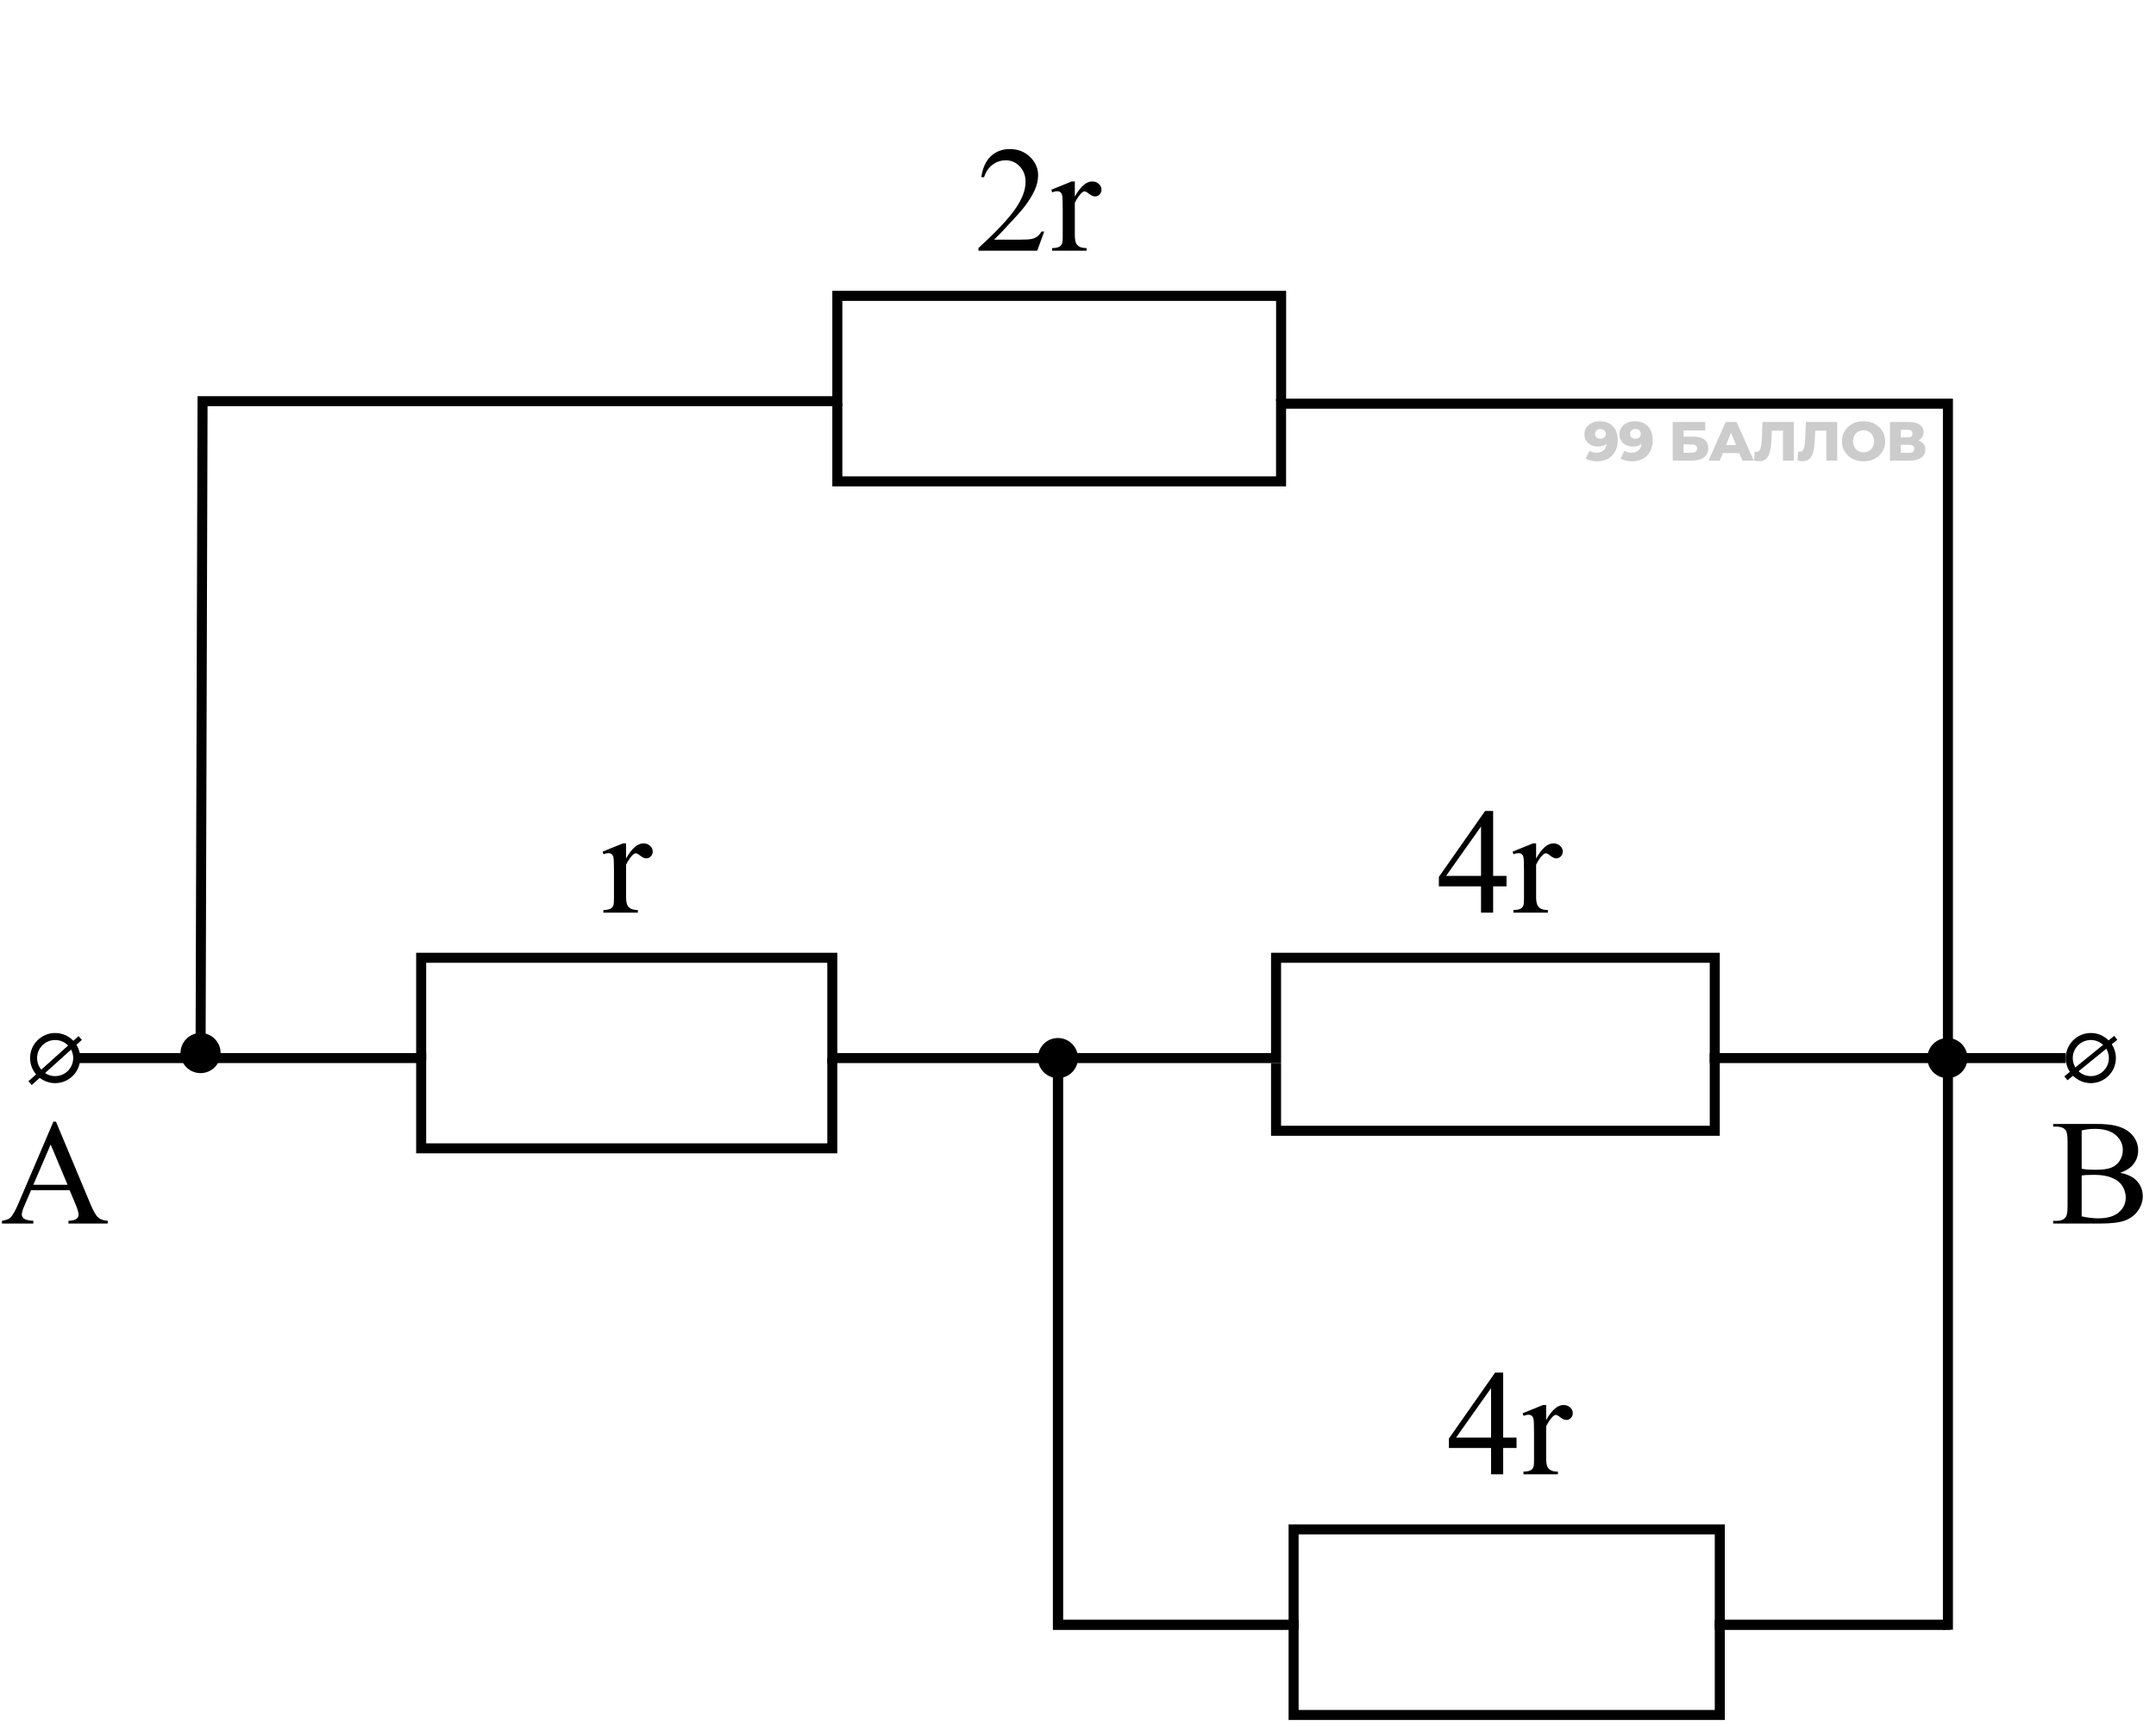 <svg width="215" height="172" viewBox="0 0 215 172" fill="none" xmlns="http://www.w3.org/2000/svg">
<path d="M127.755 40V29.5H83.5V40H20.199L20 105.5H42V114.5H83V105.5" stroke="black"/>
<path d="M194.25 162.5L194.25 40.25L127.75 40.25V48L83.5 48V40.25" stroke="black"/>
<path d="M171 105V112.75H127.25V106" stroke="black"/>
<path d="M193.775 105.5H171V95.5L127.25 95.5V105.5H83V95.5H42V105.75" stroke="black"/>
<path d="M194 162H171.5V152.5H129V162H105.5L105.5 105.5" stroke="black"/>
<path d="M194.5 162H171.5V171H129V162H105.5L105.5 105.5" stroke="black"/>
<path d="M20 105.5L7.848 105.5" stroke="black"/>
<path d="M206 105.5L194 105.5" stroke="black"/>
<circle cx="5.5" cy="105.5" r="2.15" stroke="black" stroke-width="0.7"/>
<path d="M8 103.5L3 108" stroke="black" stroke-width="0.5"/>
<circle cx="208.5" cy="105.5" r="2.15" stroke="black" stroke-width="0.7"/>
<path d="M210.985 103.481L206.015 107.519" stroke="black" stroke-width="0.5"/>
<circle cx="20" cy="105" r="2" fill="black"/>
<circle cx="105.5" cy="105.5" r="2" fill="black"/>
<circle cx="194.2" cy="105.5" r="2" fill="black"/>
<path d="M104.13 23.088L103.434 25H97.575V24.729C99.298 23.157 100.512 21.873 101.215 20.877C101.918 19.88 102.27 18.97 102.27 18.145C102.27 17.515 102.077 16.997 101.691 16.592C101.305 16.186 100.844 15.984 100.307 15.984C99.818 15.984 99.379 16.128 98.988 16.416C98.603 16.699 98.317 17.117 98.131 17.669H97.86C97.982 16.765 98.295 16.072 98.798 15.588C99.306 15.105 99.938 14.863 100.695 14.863C101.5 14.863 102.172 15.122 102.709 15.64C103.251 16.157 103.522 16.768 103.522 17.471C103.522 17.974 103.405 18.477 103.17 18.98C102.809 19.77 102.223 20.608 101.413 21.492C100.197 22.82 99.438 23.621 99.135 23.894H101.728C102.255 23.894 102.624 23.875 102.833 23.835C103.048 23.796 103.241 23.718 103.412 23.601C103.583 23.479 103.732 23.308 103.859 23.088H104.13ZM107.184 18.093V19.602C107.746 18.596 108.322 18.093 108.913 18.093C109.181 18.093 109.403 18.176 109.579 18.342C109.755 18.503 109.843 18.691 109.843 18.906C109.843 19.097 109.779 19.258 109.652 19.39C109.525 19.521 109.374 19.587 109.198 19.587C109.027 19.587 108.834 19.504 108.62 19.338C108.41 19.168 108.253 19.082 108.151 19.082C108.063 19.082 107.968 19.131 107.865 19.229C107.646 19.429 107.418 19.758 107.184 20.217V23.433C107.184 23.804 107.23 24.084 107.323 24.275C107.387 24.407 107.499 24.517 107.66 24.605C107.821 24.692 108.053 24.736 108.356 24.736V25H104.921V24.736C105.263 24.736 105.517 24.683 105.683 24.575C105.805 24.497 105.89 24.373 105.939 24.202C105.963 24.119 105.976 23.882 105.976 23.491V20.891C105.976 20.11 105.958 19.646 105.924 19.5C105.895 19.348 105.836 19.238 105.749 19.17C105.666 19.102 105.561 19.067 105.434 19.067C105.282 19.067 105.111 19.104 104.921 19.177L104.848 18.914L106.876 18.093H107.184Z" fill="black"/>
<path d="M150.232 87.338V88.378H148.899V91H147.691V88.378H143.487V87.44L148.094 80.863H148.899V87.338H150.232ZM147.691 87.338V82.409L144.205 87.338H147.691ZM153.184 84.093V85.602C153.746 84.596 154.322 84.093 154.913 84.093C155.181 84.093 155.403 84.176 155.579 84.342C155.755 84.503 155.843 84.691 155.843 84.906C155.843 85.097 155.779 85.258 155.652 85.39C155.525 85.522 155.374 85.587 155.198 85.587C155.027 85.587 154.834 85.504 154.62 85.338C154.41 85.168 154.253 85.082 154.151 85.082C154.063 85.082 153.968 85.131 153.865 85.228C153.646 85.429 153.418 85.758 153.184 86.217V89.433C153.184 89.804 153.23 90.085 153.323 90.275C153.387 90.407 153.499 90.517 153.66 90.605C153.821 90.692 154.053 90.736 154.356 90.736V91H150.921V90.736C151.263 90.736 151.517 90.683 151.683 90.575C151.805 90.497 151.89 90.373 151.939 90.202C151.963 90.119 151.976 89.882 151.976 89.491V86.891C151.976 86.11 151.958 85.646 151.924 85.499C151.895 85.348 151.836 85.238 151.749 85.17C151.666 85.102 151.561 85.067 151.434 85.067C151.282 85.067 151.111 85.104 150.921 85.177L150.848 84.914L152.876 84.093H153.184Z" fill="black"/>
<path d="M62.434 84.093V85.602C62.996 84.596 63.572 84.093 64.163 84.093C64.431 84.093 64.653 84.176 64.829 84.342C65.005 84.503 65.093 84.691 65.093 84.906C65.093 85.097 65.029 85.258 64.902 85.39C64.775 85.522 64.624 85.587 64.448 85.587C64.277 85.587 64.085 85.504 63.87 85.338C63.66 85.168 63.503 85.082 63.401 85.082C63.313 85.082 63.218 85.131 63.115 85.228C62.895 85.429 62.669 85.758 62.434 86.217V89.433C62.434 89.804 62.48 90.085 62.573 90.275C62.637 90.407 62.749 90.517 62.91 90.605C63.071 90.692 63.303 90.736 63.606 90.736V91H60.171V90.736C60.513 90.736 60.767 90.683 60.933 90.575C61.055 90.497 61.14 90.373 61.189 90.202C61.213 90.119 61.226 89.882 61.226 89.491V86.891C61.226 86.11 61.209 85.646 61.174 85.499C61.145 85.348 61.086 85.238 60.998 85.17C60.916 85.102 60.81 85.067 60.684 85.067C60.532 85.067 60.361 85.104 60.171 85.177L60.098 84.914L62.127 84.093H62.434Z" fill="black"/>
<path d="M6.943 118.675H3.098L2.424 120.242C2.258 120.628 2.175 120.916 2.175 121.106C2.175 121.258 2.246 121.392 2.387 121.509C2.534 121.622 2.846 121.695 3.325 121.729V122H0.197V121.729C0.612 121.656 0.881 121.561 1.003 121.443C1.252 121.209 1.528 120.733 1.831 120.015L5.324 111.841H5.581L9.038 120.103C9.316 120.767 9.567 121.199 9.792 121.399C10.021 121.595 10.339 121.705 10.744 121.729V122H6.826V121.729C7.221 121.709 7.487 121.644 7.624 121.531C7.766 121.419 7.836 121.282 7.836 121.121C7.836 120.906 7.739 120.567 7.543 120.103L6.943 118.675ZM6.738 118.133L5.053 114.119L3.325 118.133H6.738Z" fill="black"/>
<path d="M211.426 116.932C212.115 117.078 212.63 117.312 212.972 117.635C213.445 118.084 213.682 118.633 213.682 119.283C213.682 119.776 213.526 120.25 213.213 120.704C212.901 121.153 212.471 121.482 211.924 121.692C211.382 121.897 210.552 122 209.434 122H204.747V121.729H205.12C205.535 121.729 205.833 121.597 206.014 121.333C206.126 121.163 206.182 120.799 206.182 120.242V113.826C206.182 113.211 206.111 112.823 205.97 112.662C205.779 112.447 205.496 112.339 205.12 112.339H204.747V112.068H209.039C209.839 112.068 210.481 112.127 210.965 112.244C211.697 112.42 212.256 112.732 212.642 113.182C213.028 113.626 213.221 114.139 213.221 114.72C213.221 115.218 213.069 115.665 212.767 116.06C212.464 116.451 212.017 116.741 211.426 116.932ZM207.588 116.536C207.769 116.57 207.974 116.597 208.204 116.617C208.438 116.631 208.694 116.639 208.973 116.639C209.686 116.639 210.22 116.563 210.577 116.412C210.938 116.255 211.214 116.019 211.404 115.701C211.595 115.384 211.69 115.037 211.69 114.661C211.69 114.08 211.453 113.584 210.979 113.174C210.506 112.764 209.815 112.559 208.907 112.559C208.418 112.559 207.979 112.613 207.588 112.72V116.536ZM207.588 121.282C208.155 121.414 208.714 121.48 209.266 121.48C210.149 121.48 210.823 121.282 211.287 120.887C211.751 120.486 211.983 119.993 211.983 119.407C211.983 119.021 211.878 118.65 211.668 118.294C211.458 117.938 211.116 117.657 210.643 117.452C210.169 117.247 209.583 117.144 208.885 117.144C208.582 117.144 208.323 117.149 208.108 117.159C207.894 117.168 207.72 117.186 207.588 117.21V121.282Z" fill="black"/>
<path d="M151.232 143.338V144.378H149.899V147H148.691V144.378H144.487V143.44L149.094 136.863H149.899V143.338H151.232ZM148.691 143.338V138.409L145.205 143.338H148.691ZM154.184 140.093V141.602C154.746 140.596 155.322 140.093 155.913 140.093C156.181 140.093 156.403 140.176 156.579 140.342C156.755 140.503 156.843 140.691 156.843 140.906C156.843 141.097 156.779 141.258 156.652 141.39C156.525 141.521 156.374 141.587 156.198 141.587C156.027 141.587 155.834 141.504 155.62 141.338C155.41 141.167 155.253 141.082 155.151 141.082C155.063 141.082 154.968 141.131 154.865 141.229C154.646 141.429 154.418 141.758 154.184 142.217V145.433C154.184 145.804 154.23 146.084 154.323 146.275C154.387 146.407 154.499 146.517 154.66 146.604C154.821 146.692 155.053 146.736 155.356 146.736V147H151.921V146.736C152.263 146.736 152.517 146.683 152.683 146.575C152.805 146.497 152.89 146.373 152.939 146.202C152.963 146.119 152.976 145.882 152.976 145.491V142.891C152.976 142.11 152.958 141.646 152.924 141.5C152.895 141.348 152.836 141.238 152.749 141.17C152.666 141.102 152.561 141.067 152.434 141.067C152.282 141.067 152.111 141.104 151.921 141.177L151.848 140.914L153.876 140.093H154.184Z" fill="black"/>
<path d="M159.519 42C159.885 42 160.201 42.071 160.467 42.214C160.736 42.357 160.945 42.57 161.093 42.852C161.245 43.13 161.32 43.478 161.32 43.896C161.32 44.343 161.232 44.724 161.054 45.038C160.881 45.35 160.639 45.588 160.328 45.753C160.021 45.918 159.663 46 159.253 46C159.039 46 158.832 45.974 158.632 45.923C158.432 45.876 158.261 45.808 158.116 45.72L158.516 44.94C158.626 45.017 158.741 45.07 158.859 45.099C158.981 45.125 159.105 45.138 159.231 45.138C159.53 45.138 159.768 45.048 159.946 44.868C160.123 44.689 160.212 44.427 160.212 44.082C160.212 44.02 160.212 43.956 160.212 43.89C160.212 43.821 160.206 43.751 160.195 43.681L160.467 43.907C160.4 44.042 160.313 44.156 160.206 44.247C160.099 44.339 159.973 44.408 159.829 44.456C159.685 44.504 159.521 44.528 159.336 44.528C159.092 44.528 158.869 44.478 158.665 44.379C158.466 44.277 158.305 44.136 158.183 43.956C158.061 43.773 158 43.559 158 43.313C158 43.046 158.068 42.815 158.205 42.621C158.342 42.423 158.525 42.271 158.754 42.165C158.983 42.055 159.238 42 159.519 42ZM159.591 42.775C159.488 42.775 159.397 42.795 159.319 42.835C159.242 42.875 159.179 42.932 159.131 43.006C159.087 43.075 159.064 43.161 159.064 43.264C159.064 43.41 159.112 43.528 159.208 43.615C159.308 43.703 159.438 43.747 159.596 43.747C159.704 43.747 159.798 43.727 159.879 43.687C159.961 43.647 160.023 43.59 160.068 43.517C160.112 43.443 160.134 43.357 160.134 43.258C160.134 43.163 160.112 43.081 160.068 43.011C160.023 42.938 159.961 42.881 159.879 42.841C159.798 42.797 159.702 42.775 159.591 42.775ZM163.008 42C163.374 42 163.69 42.071 163.956 42.214C164.226 42.357 164.434 42.57 164.582 42.852C164.734 43.13 164.81 43.478 164.81 43.896C164.81 44.343 164.721 44.724 164.543 45.038C164.37 45.35 164.128 45.588 163.817 45.753C163.511 45.918 163.152 46 162.742 46C162.527 46 162.32 45.974 162.121 45.923C161.921 45.876 161.75 45.808 161.605 45.72L162.005 44.94C162.115 45.017 162.23 45.07 162.348 45.099C162.47 45.125 162.594 45.138 162.72 45.138C163.019 45.138 163.257 45.048 163.435 44.868C163.612 44.689 163.701 44.427 163.701 44.082C163.701 44.02 163.701 43.956 163.701 43.89C163.701 43.821 163.695 43.751 163.684 43.681L163.956 43.907C163.889 44.042 163.802 44.156 163.695 44.247C163.588 44.339 163.462 44.408 163.318 44.456C163.174 44.504 163.01 44.528 162.825 44.528C162.581 44.528 162.357 44.478 162.154 44.379C161.955 44.277 161.794 44.136 161.672 43.956C161.55 43.773 161.489 43.559 161.489 43.313C161.489 43.046 161.557 42.815 161.694 42.621C161.831 42.423 162.014 42.271 162.243 42.165C162.472 42.055 162.727 42 163.008 42ZM163.08 42.775C162.976 42.775 162.886 42.795 162.808 42.835C162.731 42.875 162.668 42.932 162.62 43.006C162.575 43.075 162.553 43.161 162.553 43.264C162.553 43.41 162.601 43.528 162.697 43.615C162.797 43.703 162.927 43.747 163.086 43.747C163.193 43.747 163.287 43.727 163.368 43.687C163.449 43.647 163.512 43.59 163.557 43.517C163.601 43.443 163.623 43.357 163.623 43.258C163.623 43.163 163.601 43.081 163.557 43.011C163.512 42.938 163.449 42.881 163.368 42.841C163.287 42.797 163.191 42.775 163.08 42.775ZM166.807 45.923V42.077H170.05V42.918H167.888V43.539H168.892C169.365 43.539 169.725 43.637 169.973 43.835C170.224 44.033 170.349 44.319 170.349 44.692C170.349 45.077 170.209 45.379 169.928 45.599C169.647 45.815 169.254 45.923 168.748 45.923H166.807ZM167.888 45.143H168.676C168.857 45.143 168.995 45.106 169.091 45.033C169.191 44.96 169.241 44.855 169.241 44.72C169.241 44.449 169.052 44.313 168.676 44.313H167.888V45.143ZM170.379 45.923L172.092 42.077H173.173L174.892 45.923H173.75L172.408 42.61H172.84L171.499 45.923H170.379ZM171.316 45.176L171.599 44.374H173.495L173.777 45.176H171.316ZM175.424 45.989C175.35 45.989 175.271 45.983 175.186 45.973C175.104 45.962 175.017 45.945 174.925 45.923L174.986 45.033C175.038 45.044 175.088 45.05 175.136 45.05C175.287 45.05 175.402 44.991 175.479 44.874C175.557 44.753 175.611 44.584 175.64 44.368C175.673 44.152 175.694 43.899 175.701 43.61L175.757 42.077H178.883V45.923H177.802V42.698L178.04 42.94H176.472L176.693 42.687L176.666 43.566C176.655 43.94 176.629 44.277 176.588 44.577C176.547 44.874 176.483 45.128 176.394 45.341C176.305 45.55 176.181 45.711 176.023 45.824C175.867 45.934 175.668 45.989 175.424 45.989ZM179.752 45.989C179.678 45.989 179.599 45.983 179.514 45.973C179.432 45.962 179.345 45.945 179.253 45.923L179.314 45.033C179.366 45.044 179.416 45.05 179.464 45.05C179.615 45.05 179.73 44.991 179.807 44.874C179.885 44.753 179.939 44.584 179.968 44.368C180.001 44.152 180.022 43.899 180.029 43.61L180.085 42.077H183.211V45.923H182.13V42.698L182.368 42.94H180.8L181.021 42.687L180.994 43.566C180.983 43.94 180.957 44.277 180.916 44.577C180.875 44.874 180.811 45.128 180.722 45.341C180.633 45.55 180.51 45.711 180.351 45.824C180.195 45.934 179.996 45.989 179.752 45.989ZM185.837 46C185.527 46 185.24 45.951 184.978 45.852C184.715 45.753 184.486 45.614 184.29 45.434C184.098 45.251 183.949 45.038 183.841 44.797C183.734 44.555 183.681 44.289 183.681 44C183.681 43.711 183.734 43.445 183.841 43.203C183.949 42.962 184.098 42.751 184.29 42.572C184.486 42.388 184.715 42.247 184.978 42.148C185.24 42.049 185.527 42 185.837 42C186.151 42 186.438 42.049 186.696 42.148C186.959 42.247 187.186 42.388 187.378 42.572C187.57 42.751 187.719 42.962 187.828 43.203C187.938 43.445 187.994 43.711 187.994 44C187.994 44.289 187.938 44.557 187.828 44.802C187.719 45.044 187.57 45.255 187.378 45.434C187.186 45.614 186.959 45.753 186.696 45.852C186.438 45.951 186.151 46 185.837 46ZM185.837 45.099C185.985 45.099 186.122 45.073 186.247 45.022C186.377 44.971 186.487 44.898 186.58 44.802C186.676 44.703 186.75 44.586 186.802 44.45C186.857 44.315 186.885 44.165 186.885 44C186.885 43.832 186.857 43.681 186.802 43.55C186.75 43.414 186.676 43.299 186.58 43.203C186.487 43.104 186.377 43.029 186.247 42.978C186.122 42.927 185.985 42.901 185.837 42.901C185.689 42.901 185.551 42.927 185.421 42.978C185.296 43.029 185.185 43.104 185.089 43.203C184.996 43.299 184.922 43.414 184.867 43.55C184.815 43.681 184.789 43.832 184.789 44C184.789 44.165 184.815 44.315 184.867 44.45C184.922 44.586 184.996 44.703 185.089 44.802C185.185 44.898 185.296 44.971 185.421 45.022C185.551 45.073 185.689 45.099 185.837 45.099ZM188.469 45.923V42.077H190.355C190.819 42.077 191.18 42.165 191.435 42.341C191.693 42.513 191.823 42.758 191.823 43.077C191.823 43.388 191.704 43.634 191.464 43.813C191.223 43.989 190.902 44.077 190.497 44.077L190.609 43.819C191.045 43.819 191.386 43.905 191.63 44.077C191.877 44.245 192 44.495 192 44.824C192 45.161 191.868 45.429 191.601 45.626C191.339 45.824 190.958 45.923 190.459 45.923H188.469ZM189.551 45.143H190.414C190.573 45.143 190.692 45.11 190.77 45.044C190.851 44.974 190.891 44.874 190.891 44.742C190.891 44.61 190.851 44.513 190.77 44.45C190.692 44.385 190.573 44.352 190.414 44.352H189.551V45.143ZM189.551 43.615H190.248C190.403 43.615 190.521 43.584 190.598 43.522C190.676 43.456 190.714 43.361 190.714 43.236C190.714 43.112 190.676 43.018 190.598 42.956C190.521 42.89 190.403 42.857 190.248 42.857H189.551V43.615Z" fill="black" fill-opacity="0.2"/>
</svg>
